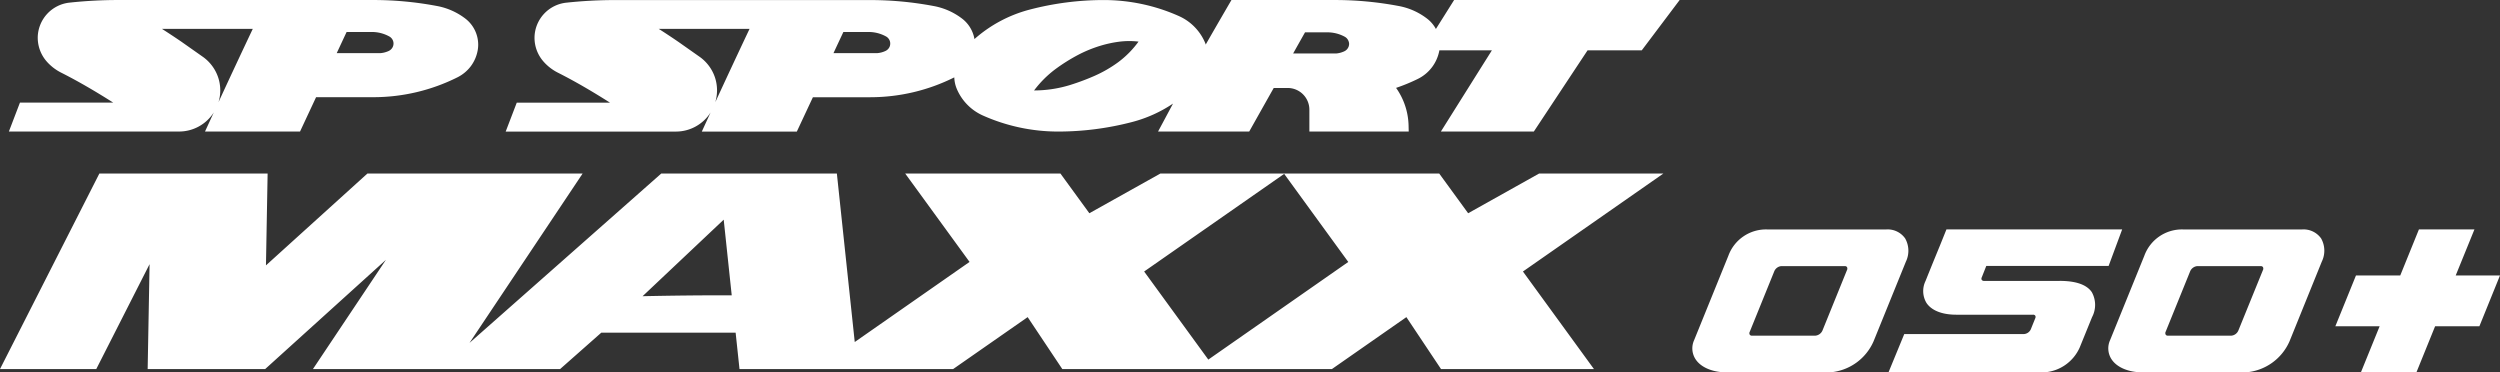 <svg xmlns="http://www.w3.org/2000/svg" width="376" height="56" viewBox="0 0 376 56">
  <rect x="0" y="0" width="376" height="56" fill="#333333" stroke="none"/>
<defs>
    <style>
      .cls-1 {
        fill: #fff;
        fill-rule: evenodd;
      }
    </style>
  </defs>
  <path class="cls-1" d="M1097.17,569.1h-18.69l-10.67,5.971-4.35-5.971h-41.94l-10.68,5.971-4.35-5.971H983.143l9.678,13.293L975.553,594.44,972.865,569.1H946.451l-28.839,25.474L934.626,569.1H902.258L887,582.912,887.25,569.1H861.944L847,598.507h14.479l8.017-15.776-0.288,15.776h17.673l18.161-16.429-10.976,16.429h37.173l6.2-5.477h20.2l0.582,5.477H990.35l11.21-7.812,5.21,7.812h40.55l11.2-7.812,5.21,7.812h23l-10.68-14.673ZM943.645,587.549l12.2-11.512,1.207,11.38C952.306,587.408,948.394,587.45,943.645,587.549Zm85.085,9.534-9.65-13.249,21.06-14.686,9.64,13.249ZM916.983,545.792a10.027,10.027,0,0,0-4.318-1.9,51.457,51.457,0,0,0-9.5-.89H864.791a69.158,69.158,0,0,0-7.336.394,5.349,5.349,0,0,0-4.779,5.191c0,0.038,0,.073,0,0.112a5.427,5.427,0,0,0,1.255,3.44,7.215,7.215,0,0,0,2.253,1.779c2.689,1.358,5.3,2.9,7.848,4.516H850l-1.664,4.348h25.581a6.181,6.181,0,0,0,5.237-2.875c-0.247.536-1.321,2.875-1.321,2.875h14.292l2.414-5.165H903.2a28.24,28.24,0,0,0,12.624-3,5.712,5.712,0,0,0,1.978-1.647,5.646,5.646,0,0,0,1.034-2.354,4.829,4.829,0,0,0,.085-0.9A4.952,4.952,0,0,0,916.983,545.792Zm-37.16,8.884a6.222,6.222,0,0,0-2.261-3.093l-3.23-2.274c-0.973-.667-1.967-1.322-2.968-1.963h13.653c-1.747,3.686-3.47,7.373-5.159,11.032a6.053,6.053,0,0,0,.27-1.785A6.155,6.155,0,0,0,879.823,554.676Zm26.266-4.656a1.273,1.273,0,0,1-.6.632,3.585,3.585,0,0,1-1.265.339h-6.581c0.567-1.212,1.211-2.588,1.487-3.18H902.9a5.4,5.4,0,0,1,2.654.674,1.229,1.229,0,0,1,.564.668,1.184,1.184,0,0,1,.067.4A1.228,1.228,0,0,1,906.089,550.02ZM1065.7,543l-2.74,4.358a4.883,4.883,0,0,0-1.34-1.565,9.959,9.959,0,0,0-4.31-1.9,51.441,51.441,0,0,0-9.5-.89h-15.6s-2.68,4.6-3.87,6.7c-0.02-.055-0.03-0.112-0.05-0.167a7.657,7.657,0,0,0-3.94-4.1,27.767,27.767,0,0,0-11.32-2.43,44.1,44.1,0,0,0-11.18,1.442,20.247,20.247,0,0,0-8.292,4.428,4.853,4.853,0,0,0-.254-0.924,4.913,4.913,0,0,0-1.606-2.153,10.009,10.009,0,0,0-4.316-1.9,51.46,51.46,0,0,0-9.5-.89H939.507a69.092,69.092,0,0,0-7.334.394,5.348,5.348,0,0,0-4.782,5.191v0.11a5.407,5.407,0,0,0,1.256,3.442,7.177,7.177,0,0,0,2.251,1.779c2.691,1.358,5.3,2.9,7.85,4.516H924.72l-1.665,4.348H948.64a6.181,6.181,0,0,0,5.235-2.875c-0.249.536-1.322,2.875-1.322,2.875h14.29s2.026-4.328,2.417-5.165h8.651a28.261,28.261,0,0,0,12.614-2.988,4.9,4.9,0,0,0,.33,1.62,7.639,7.639,0,0,0,3.933,4.1,27.763,27.763,0,0,0,11.322,2.43,44.1,44.1,0,0,0,11.18-1.441,20.114,20.114,0,0,0,6.13-2.764c-0.51.964-2.25,4.205-2.25,4.205h13.71s3.24-5.763,3.69-6.554h2.1a3.264,3.264,0,0,1,3.26,3.249v3.3h14.94l-0.02-.911a10.2,10.2,0,0,0-1.88-5.652,27.069,27.069,0,0,0,3.28-1.353,5.957,5.957,0,0,0,3.2-4.133l0.03-.161h7.9c-1.36,2.161-7.67,12.21-7.67,12.21h13.98s7.58-11.456,8.08-12.21h8.15l5.7-7.57H1065.7ZM954.54,554.676a6.224,6.224,0,0,0-2.261-3.093l-3.231-2.274q-1.458-1-2.968-1.963h13.651c-1.74,3.677-3.461,7.364-5.154,11.032A6.191,6.191,0,0,0,954.54,554.676ZM980.8,550.02a1.248,1.248,0,0,1-.6.632,3.516,3.516,0,0,1-1.263.339h-6.582c0.566-1.212,1.211-2.588,1.488-3.18h3.767a5.412,5.412,0,0,1,2.653.674,1.225,1.225,0,0,1,.562.668,1.159,1.159,0,0,1,.066.4A1.209,1.209,0,0,1,980.8,550.02Zm34.426,2.3h0a19.016,19.016,0,0,1-3.67,2.116,35,35,0,0,1-3.59,1.341,18.507,18.507,0,0,1-5.44.827,15.913,15.913,0,0,1,3.2-3.2,26.887,26.887,0,0,1,3.41-2.143,19.4,19.4,0,0,1,3.32-1.366,17.641,17.641,0,0,1,2.76-.609,12.023,12.023,0,0,1,3.02-.029A14.311,14.311,0,0,1,1015.23,552.316Zm34.58-2.247a1.249,1.249,0,0,1-.6.632,3.62,3.62,0,0,1-1.26.34h-6.46c0.7-1.249,1.49-2.65,1.79-3.181h3.34a5.445,5.445,0,0,1,2.66.675,1.221,1.221,0,0,1,.55.663,1.13,1.13,0,0,1,.08.4A1.268,1.268,0,0,1,1049.81,550.069Zm83.7,28.746a3.211,3.211,0,0,0-2.78-1.312h-17.99a6.024,6.024,0,0,0-5.79,3.96l-5.15,12.693a2.986,2.986,0,0,0,.24,2.905c0.82,1.215,2.57,1.939,4.68,1.939h15.48a7.815,7.815,0,0,0,6.59-4.675l4.86-11.977A3.777,3.777,0,0,0,1133.51,578.815Zm-8.72,4.8-3.69,9.1a1.3,1.3,0,0,1-1.07.766h-9.53a0.379,0.379,0,0,1-.33-0.144,0.451,0.451,0,0,1,0-.452l3.69-9.1a1.271,1.271,0,0,1,1.06-.766h9.54a0.39,0.39,0,0,1,.33.144A0.506,0.506,0,0,1,1124.79,583.617Zm71.28-4.8a3.23,3.23,0,0,0-2.79-1.312h-17.99a6.02,6.02,0,0,0-5.78,3.96l-5.15,12.693a2.986,2.986,0,0,0,.24,2.905c0.82,1.215,2.57,1.939,4.68,1.939h15.47a7.829,7.829,0,0,0,6.6-4.675l4.85-11.977A3.751,3.751,0,0,0,1196.07,578.815Zm-8.72,4.8-3.7,9.1a1.273,1.273,0,0,1-1.06.766h-9.54a0.362,0.362,0,0,1-.32-0.144,0.473,0.473,0,0,1-.01-0.452l3.69-9.1a1.3,1.3,0,0,1,1.07-.766h9.53a0.408,0.408,0,0,1,.34.144A0.506,0.506,0,0,1,1187.35,583.617Zm-30.57,1.629h-11.36a0.421,0.421,0,0,1-.36-0.149,0.4,0.4,0,0,1,0-.382l0.68-1.717h18.4l2.04-5.5h-26.43l-0.98,2.436s-1.05,2.538-2.16,5.312a3.47,3.47,0,0,0,.15,3.336c0.77,1.125,2.35,1.747,4.47,1.747h11.53a0.4,0.4,0,0,1,.35.147,0.421,0.421,0,0,1,0,.381l-0.68,1.685a1.226,1.226,0,0,1-1.04.7H1133.4L1131.03,599h23.45a6.308,6.308,0,0,0,5.32-3.767l1.84-4.525a3.93,3.93,0,0,0-.03-3.765C1160.85,585.817,1159.22,585.246,1156.78,585.246Zm66.22-.814h-6.66l2.82-6.929h-8.35l-2.81,6.929h-6.66l-3.1,7.638h6.66L1202.08,599h8.35l2.81-6.929h6.66Z" transform="translate(-847 -543)"/>
</svg>
